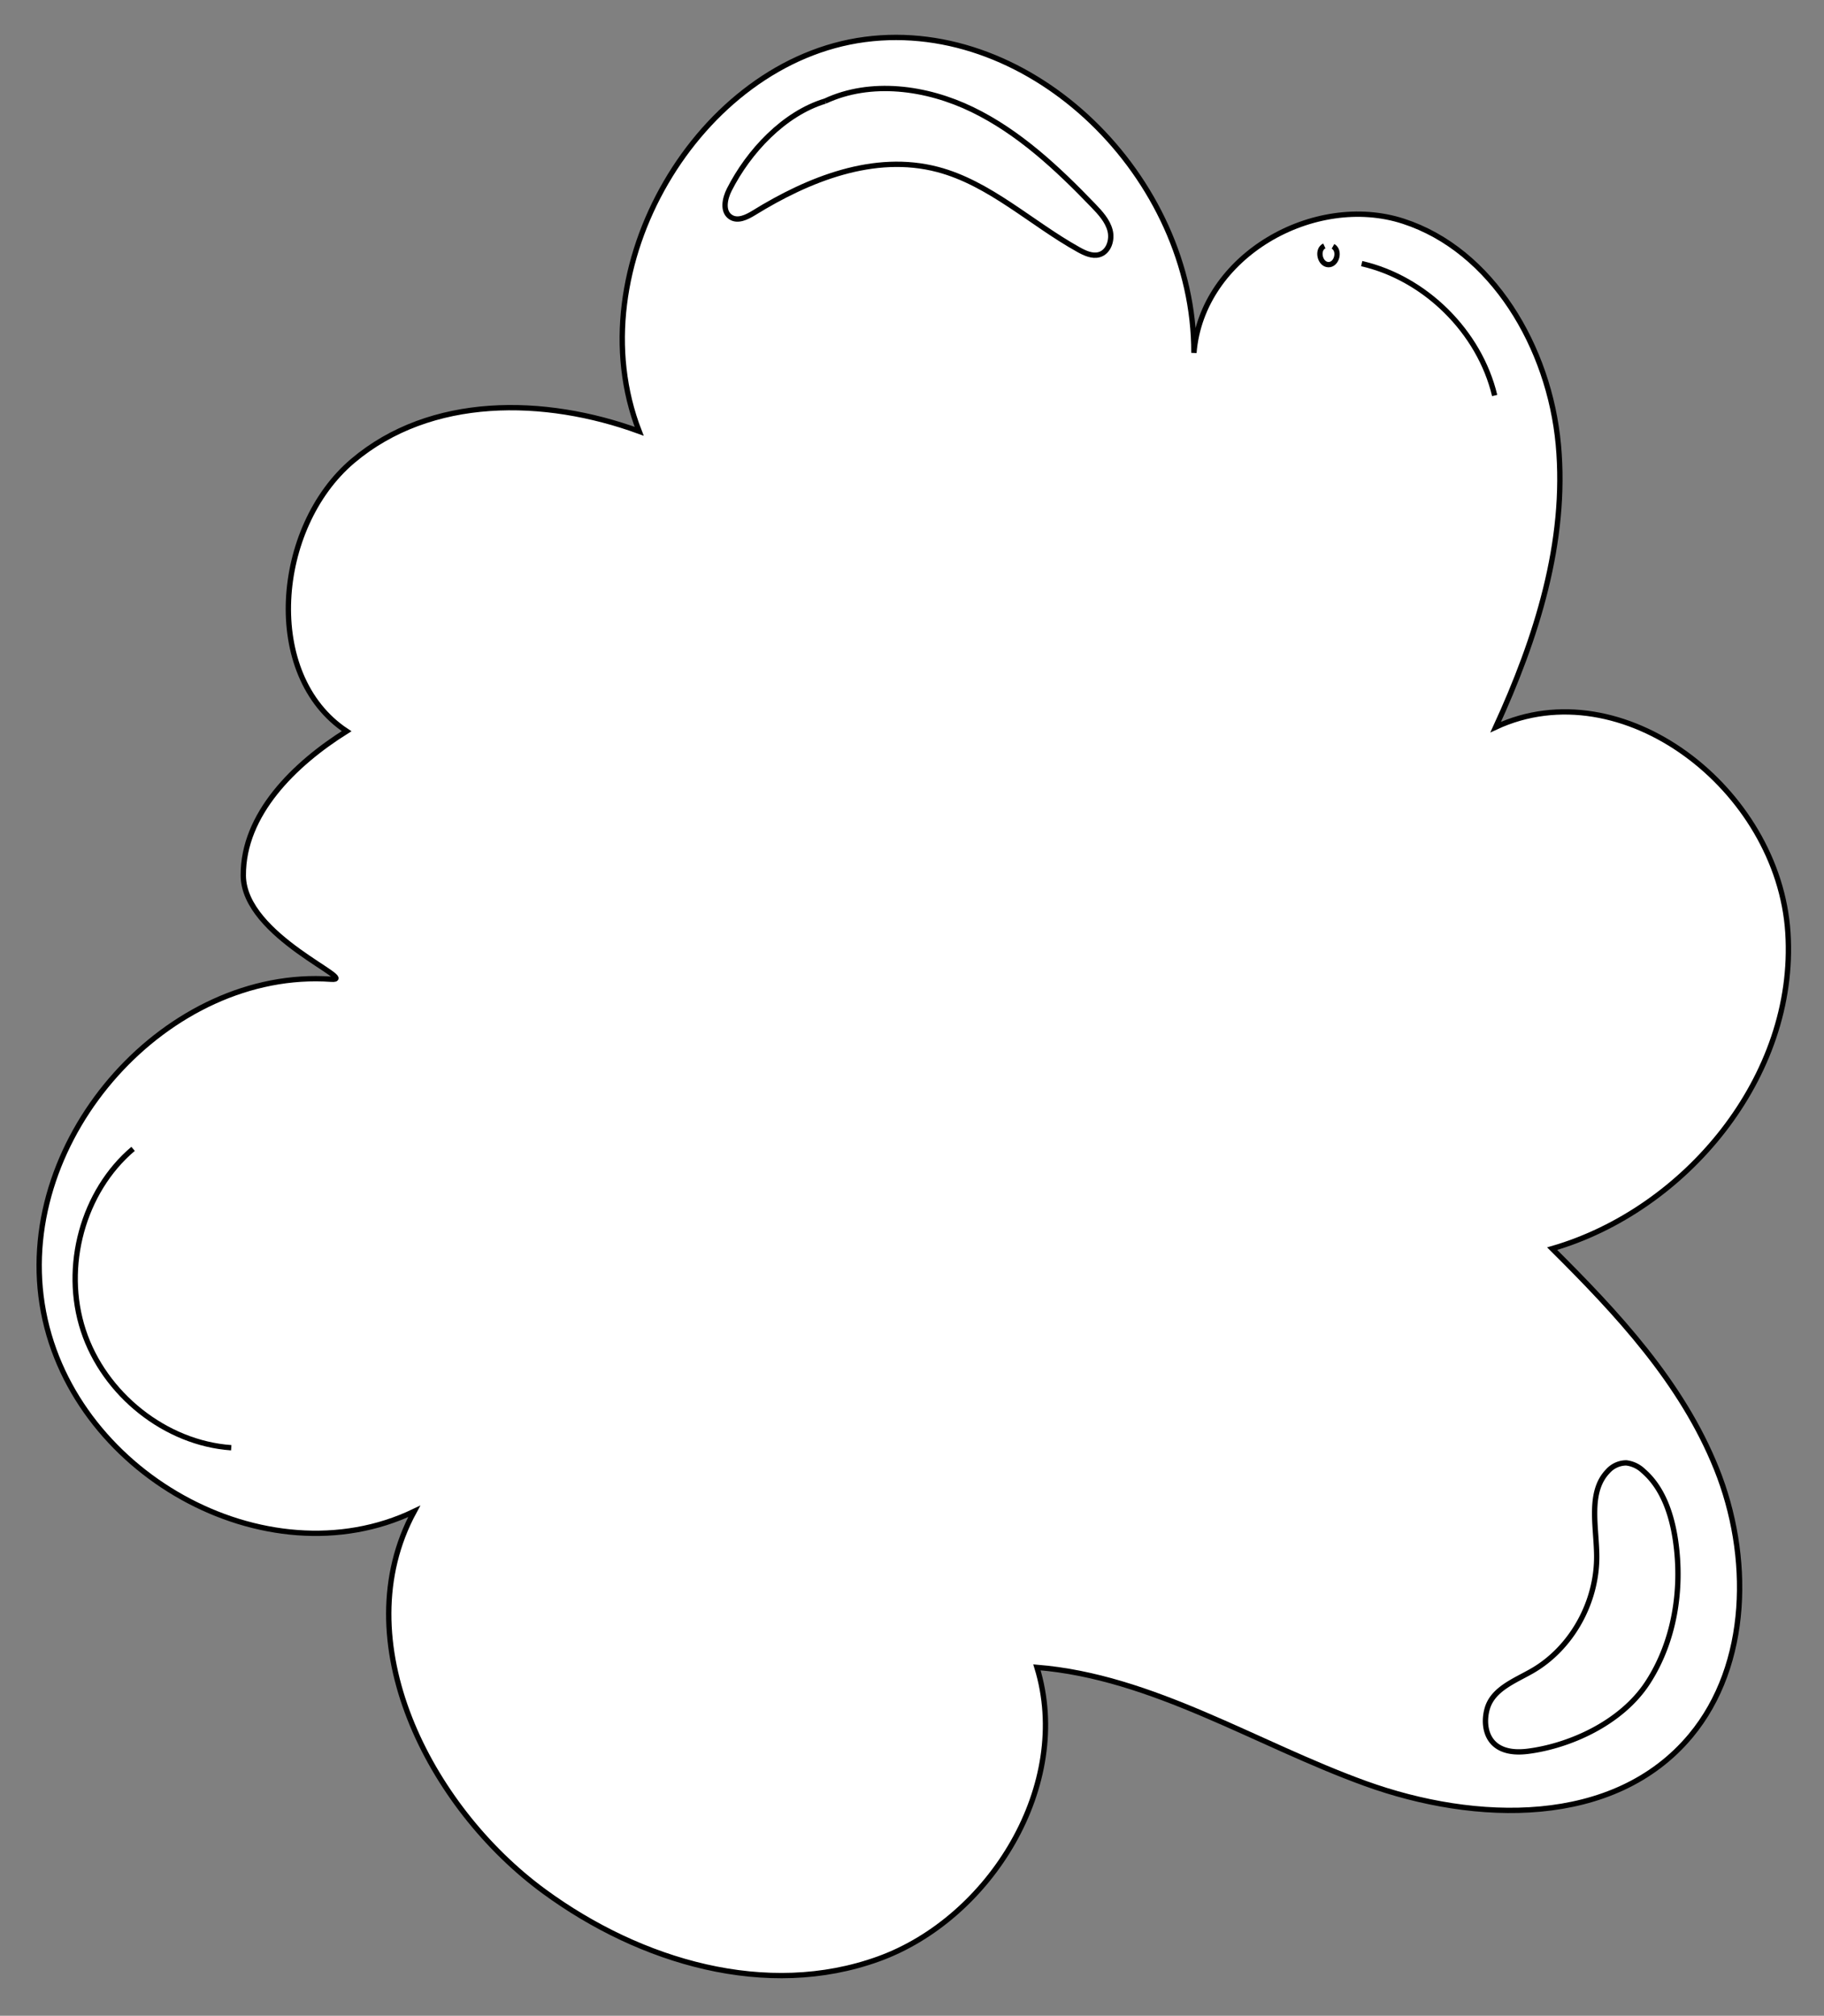 <svg xmlns="http://www.w3.org/2000/svg" xmlns:xlink="http://www.w3.org/1999/xlink" width="514" height="568" viewBox="0 0 514 568">
  <rect x="0" y="0" width="514" height="568" fill="#808080" stroke="none"/>
  <defs>
    <clipPath id="clip-cloudDownRight">
      <rect width="514" height="568"/>
    </clipPath>
  </defs>
  <g id="cloudDownRight" clip-path="url(#clip-cloudDownRight)">
    <g id="Gruppe_453" data-name="Gruppe 453" transform="translate(-30.309 -30.38)">
      <g id="Gruppe_129" data-name="Gruppe 129" transform="matrix(0.358, -0.934, 0.934, 0.358, 0, 491.902)">
        <path id="Pfad_27810" data-name="Pfad 27810" d="M219.735,50.833C206.374,7.042,146.781-16.324,105.164,7.557S54.5,94.551,88.136,126.348c-41-5.416-76.284,33.642-86.887,72.535-8.857,32.493-5.91,69.427,15.966,94.723S82.59,327.244,109.9,305.891c9.2,31.428,1.931,65.3,2.564,98.164s13.42,69.849,45.4,80.726c24.676,8.392,53.484-2.248,72.77-20.128s30.9-41.84,41.35-65.438c23.52,31.084,69.875,47.119,106.877,30.158s52.768-70.332,24.625-97.6c27.316,1.76,55.945.161,80.641-12.012s44.467-36.986,43.114-63.277-29.3-49.583-55.746-41.83c46.358-17.675,71.809-76.494,49.291-118.108s-89.416-52.968-125.852-19.92c-.462-28.341-11.4-58.488-36.717-72.375S292.718,2,286.547,29.9c-13.923-10.471-32.309-18.883-48.381-12.623S222.189,58.874,219.735,50.833Z" transform="translate(-2.252 -1.846)" fill="#fff" stroke="#000" stroke-miterlimit="10" stroke-width="1.5"/>
        <path id="Pfad_27811" data-name="Pfad 27811" d="M1.846,14.89c5.5,10.267,16.733,21.732,30.163,24.6s27.963-.177,40.114-6.976C78.593,28.891,84.762,23.853,87.213,17a8.3,8.3,0,0,0,.416-5.311,7,7,0,0,0-4.075-4C76.163,4.558,68.045,10.158,60.437,13.2,48.116,18.14,33.305,16,23.341,7.844,19.005,4.3,14.7-.592,8.977-.1,3.577.357-3.65,4.622,1.846,14.89Z" transform="translate(133.221 426.763)" fill="none" stroke="#000" stroke-miterlimit="10" stroke-width="1.5"/>
        <path id="Pfad_27812" data-name="Pfad 27812" d="M4.593.522C2.863-1.14-.7,1.159.067,3.444s4.94,1.811,5.3-.6" transform="translate(505.932 235.81)" fill="none" stroke="#000" stroke-miterlimit="10" stroke-width="1.5"/>
        <path id="Pfad_27813" data-name="Pfad 27813" d="M20.63-.308c2.585,18.195-6.1,37.89-21.292,48.278" transform="translate(489.01 248.255)" fill="none" stroke="#000" stroke-miterlimit="10" stroke-width="1.5"/>
        <path id="Pfad_27814" data-name="Pfad 27814" d="M1.2,60.732C-4.207,43.02,2.387,21.988,17.1,10.008S53.717-4.142,69.922,4.775" transform="translate(82.975 9.223)" fill="none" stroke="#000" stroke-miterlimit="10" stroke-width="1.5"/>
        <path id="Pfad_27815" data-name="Pfad 27815" d="M40.053,16.257C32.6,6.678,19.127,1.228,7.068-.02,4.312-.305.674.285.034,3.06c-.54,2.338,1.554,4.281,3.4,5.692,14.414,11,27.979,25.584,29.985,44.022,1.64,15.075-4.724,29.976-6.877,45.094-.293,2.055-.453,4.343.756,5.97,1.651,2.218,5.2,2.051,7.492.4s3.619-4.33,4.828-6.9c6.2-13.2,11.8-27,13.043-41.454s-2.453-29.81-12.611-39.624" transform="translate(458.23 74.146)" fill="none" stroke="#000" stroke-miterlimit="10" stroke-width="1.5"/>
      </g>
    </g>
  </g>
</svg>

